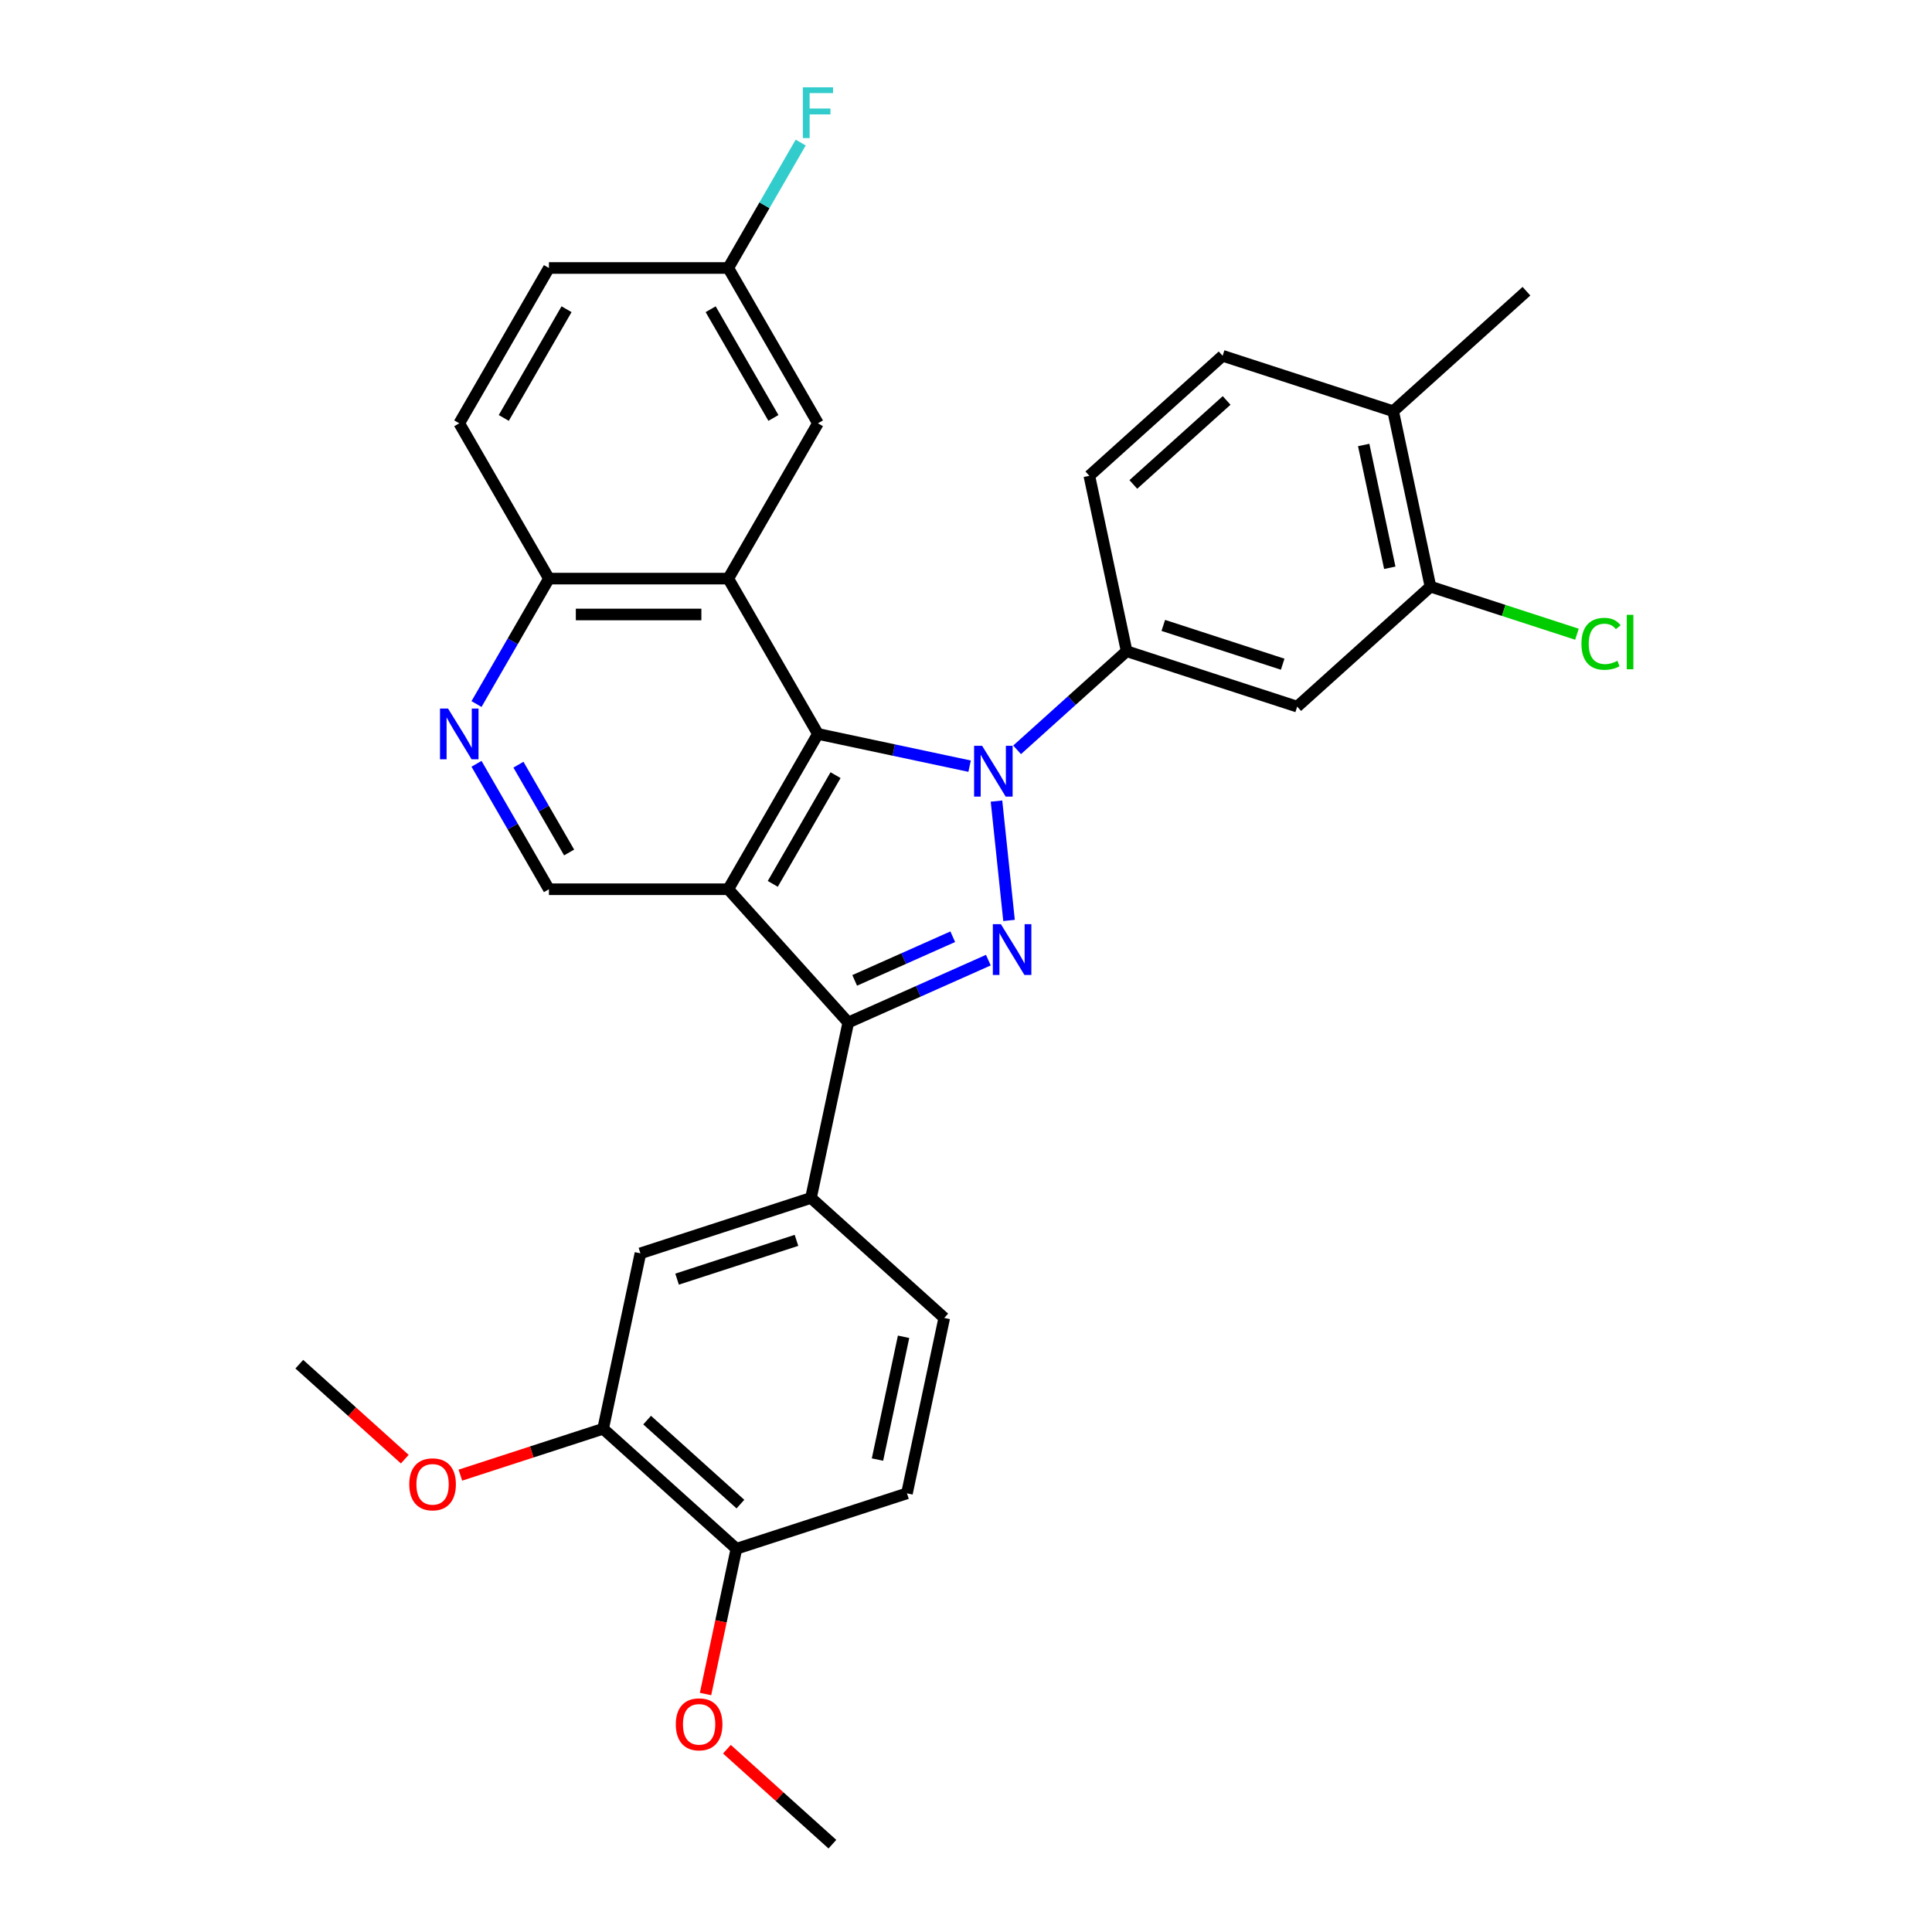 <?xml version='1.0' encoding='iso-8859-1'?>
<svg version='1.1' baseProfile='full'
              xmlns='http://www.w3.org/2000/svg'
                      xmlns:rdkit='http://www.rdkit.org/xml'
                      xmlns:xlink='http://www.w3.org/1999/xlink'
                  xml:space='preserve'
width='1000px' height='1000px' viewBox='0 0 1000 1000'>
<!-- END OF HEADER -->
<rect style='opacity:1.0;fill:#FFFFFF;stroke:none' width='1000' height='1000' x='0' y='0'> </rect>
<path class='bond-1' d='M 515.784,414.642 L 522.276,476.418' style='fill:none;fill-rule:evenodd;stroke:#0000FF;stroke-width:6px;stroke-linecap:butt;stroke-linejoin:miter;stroke-opacity:1' />
<path class='bond-2' d='M 501.868,396.566 L 462.615,388.222' style='fill:none;fill-rule:evenodd;stroke:#0000FF;stroke-width:6px;stroke-linecap:butt;stroke-linejoin:miter;stroke-opacity:1' />
<path class='bond-2' d='M 462.615,388.222 L 423.362,379.879' style='fill:none;fill-rule:evenodd;stroke:#000000;stroke-width:6px;stroke-linecap:butt;stroke-linejoin:miter;stroke-opacity:1' />
<path class='bond-5' d='M 526.448,388.112 L 554.794,362.589' style='fill:none;fill-rule:evenodd;stroke:#0000FF;stroke-width:6px;stroke-linecap:butt;stroke-linejoin:miter;stroke-opacity:1' />
<path class='bond-5' d='M 554.794,362.589 L 583.14,337.066' style='fill:none;fill-rule:evenodd;stroke:#000000;stroke-width:6px;stroke-linecap:butt;stroke-linejoin:miter;stroke-opacity:1' />
<path class='bond-0' d='M 376.95,460.267 L 423.362,379.879' style='fill:none;fill-rule:evenodd;stroke:#000000;stroke-width:6px;stroke-linecap:butt;stroke-linejoin:miter;stroke-opacity:1' />
<path class='bond-0' d='M 399.989,457.491 L 432.478,401.219' style='fill:none;fill-rule:evenodd;stroke:#000000;stroke-width:6px;stroke-linecap:butt;stroke-linejoin:miter;stroke-opacity:1' />
<path class='bond-7' d='M 376.95,460.267 L 284.125,460.267' style='fill:none;fill-rule:evenodd;stroke:#000000;stroke-width:6px;stroke-linecap:butt;stroke-linejoin:miter;stroke-opacity:1' />
<path class='bond-31' d='M 376.95,460.267 L 439.062,529.249' style='fill:none;fill-rule:evenodd;stroke:#000000;stroke-width:6px;stroke-linecap:butt;stroke-linejoin:miter;stroke-opacity:1' />
<path class='bond-3' d='M 511.571,496.966 L 475.316,513.107' style='fill:none;fill-rule:evenodd;stroke:#0000FF;stroke-width:6px;stroke-linecap:butt;stroke-linejoin:miter;stroke-opacity:1' />
<path class='bond-3' d='M 475.316,513.107 L 439.062,529.249' style='fill:none;fill-rule:evenodd;stroke:#000000;stroke-width:6px;stroke-linecap:butt;stroke-linejoin:miter;stroke-opacity:1' />
<path class='bond-3' d='M 493.144,484.848 L 467.765,496.148' style='fill:none;fill-rule:evenodd;stroke:#0000FF;stroke-width:6px;stroke-linecap:butt;stroke-linejoin:miter;stroke-opacity:1' />
<path class='bond-3' d='M 467.765,496.148 L 442.387,507.447' style='fill:none;fill-rule:evenodd;stroke:#000000;stroke-width:6px;stroke-linecap:butt;stroke-linejoin:miter;stroke-opacity:1' />
<path class='bond-4' d='M 423.362,379.879 L 376.95,299.49' style='fill:none;fill-rule:evenodd;stroke:#000000;stroke-width:6px;stroke-linecap:butt;stroke-linejoin:miter;stroke-opacity:1' />
<path class='bond-6' d='M 439.062,529.249 L 419.762,620.045' style='fill:none;fill-rule:evenodd;stroke:#000000;stroke-width:6px;stroke-linecap:butt;stroke-linejoin:miter;stroke-opacity:1' />
<path class='bond-10' d='M 376.95,299.49 L 284.125,299.49' style='fill:none;fill-rule:evenodd;stroke:#000000;stroke-width:6px;stroke-linecap:butt;stroke-linejoin:miter;stroke-opacity:1' />
<path class='bond-10' d='M 363.026,318.055 L 298.049,318.055' style='fill:none;fill-rule:evenodd;stroke:#000000;stroke-width:6px;stroke-linecap:butt;stroke-linejoin:miter;stroke-opacity:1' />
<path class='bond-14' d='M 376.95,299.49 L 423.362,219.102' style='fill:none;fill-rule:evenodd;stroke:#000000;stroke-width:6px;stroke-linecap:butt;stroke-linejoin:miter;stroke-opacity:1' />
<path class='bond-9' d='M 583.14,337.066 L 671.422,365.75' style='fill:none;fill-rule:evenodd;stroke:#000000;stroke-width:6px;stroke-linecap:butt;stroke-linejoin:miter;stroke-opacity:1' />
<path class='bond-9' d='M 602.119,323.712 L 663.916,343.792' style='fill:none;fill-rule:evenodd;stroke:#000000;stroke-width:6px;stroke-linecap:butt;stroke-linejoin:miter;stroke-opacity:1' />
<path class='bond-16' d='M 583.14,337.066 L 563.841,246.27' style='fill:none;fill-rule:evenodd;stroke:#000000;stroke-width:6px;stroke-linecap:butt;stroke-linejoin:miter;stroke-opacity:1' />
<path class='bond-12' d='M 419.762,620.045 L 331.481,648.73' style='fill:none;fill-rule:evenodd;stroke:#000000;stroke-width:6px;stroke-linecap:butt;stroke-linejoin:miter;stroke-opacity:1' />
<path class='bond-12' d='M 412.257,642.004 L 350.46,662.083' style='fill:none;fill-rule:evenodd;stroke:#000000;stroke-width:6px;stroke-linecap:butt;stroke-linejoin:miter;stroke-opacity:1' />
<path class='bond-18' d='M 419.762,620.045 L 488.744,682.157' style='fill:none;fill-rule:evenodd;stroke:#000000;stroke-width:6px;stroke-linecap:butt;stroke-linejoin:miter;stroke-opacity:1' />
<path class='bond-33' d='M 284.125,460.267 L 265.383,427.805' style='fill:none;fill-rule:evenodd;stroke:#000000;stroke-width:6px;stroke-linecap:butt;stroke-linejoin:miter;stroke-opacity:1' />
<path class='bond-33' d='M 265.383,427.805 L 246.641,395.343' style='fill:none;fill-rule:evenodd;stroke:#0000FF;stroke-width:6px;stroke-linecap:butt;stroke-linejoin:miter;stroke-opacity:1' />
<path class='bond-33' d='M 294.58,441.246 L 281.461,418.523' style='fill:none;fill-rule:evenodd;stroke:#000000;stroke-width:6px;stroke-linecap:butt;stroke-linejoin:miter;stroke-opacity:1' />
<path class='bond-33' d='M 281.461,418.523 L 268.342,395.799' style='fill:none;fill-rule:evenodd;stroke:#0000FF;stroke-width:6px;stroke-linecap:butt;stroke-linejoin:miter;stroke-opacity:1' />
<path class='bond-8' d='M 246.641,364.414 L 265.383,331.952' style='fill:none;fill-rule:evenodd;stroke:#0000FF;stroke-width:6px;stroke-linecap:butt;stroke-linejoin:miter;stroke-opacity:1' />
<path class='bond-8' d='M 265.383,331.952 L 284.125,299.49' style='fill:none;fill-rule:evenodd;stroke:#000000;stroke-width:6px;stroke-linecap:butt;stroke-linejoin:miter;stroke-opacity:1' />
<path class='bond-11' d='M 671.422,365.75 L 740.404,303.639' style='fill:none;fill-rule:evenodd;stroke:#000000;stroke-width:6px;stroke-linecap:butt;stroke-linejoin:miter;stroke-opacity:1' />
<path class='bond-21' d='M 284.125,299.49 L 237.713,219.102' style='fill:none;fill-rule:evenodd;stroke:#000000;stroke-width:6px;stroke-linecap:butt;stroke-linejoin:miter;stroke-opacity:1' />
<path class='bond-23' d='M 740.404,303.639 L 778.316,315.957' style='fill:none;fill-rule:evenodd;stroke:#000000;stroke-width:6px;stroke-linecap:butt;stroke-linejoin:miter;stroke-opacity:1' />
<path class='bond-23' d='M 778.316,315.957 L 816.228,328.276' style='fill:none;fill-rule:evenodd;stroke:#00CC00;stroke-width:6px;stroke-linecap:butt;stroke-linejoin:miter;stroke-opacity:1' />
<path class='bond-32' d='M 740.404,303.639 L 721.105,212.843' style='fill:none;fill-rule:evenodd;stroke:#000000;stroke-width:6px;stroke-linecap:butt;stroke-linejoin:miter;stroke-opacity:1' />
<path class='bond-32' d='M 719.35,293.879 L 705.84,230.322' style='fill:none;fill-rule:evenodd;stroke:#000000;stroke-width:6px;stroke-linecap:butt;stroke-linejoin:miter;stroke-opacity:1' />
<path class='bond-13' d='M 331.481,648.73 L 312.181,739.526' style='fill:none;fill-rule:evenodd;stroke:#000000;stroke-width:6px;stroke-linecap:butt;stroke-linejoin:miter;stroke-opacity:1' />
<path class='bond-25' d='M 312.181,739.526 L 275.235,751.531' style='fill:none;fill-rule:evenodd;stroke:#000000;stroke-width:6px;stroke-linecap:butt;stroke-linejoin:miter;stroke-opacity:1' />
<path class='bond-25' d='M 275.235,751.531 L 238.288,763.535' style='fill:none;fill-rule:evenodd;stroke:#FF0000;stroke-width:6px;stroke-linecap:butt;stroke-linejoin:miter;stroke-opacity:1' />
<path class='bond-35' d='M 312.181,739.526 L 381.164,801.638' style='fill:none;fill-rule:evenodd;stroke:#000000;stroke-width:6px;stroke-linecap:butt;stroke-linejoin:miter;stroke-opacity:1' />
<path class='bond-35' d='M 334.951,735.046 L 383.239,778.524' style='fill:none;fill-rule:evenodd;stroke:#000000;stroke-width:6px;stroke-linecap:butt;stroke-linejoin:miter;stroke-opacity:1' />
<path class='bond-22' d='M 423.362,219.102 L 376.95,138.713' style='fill:none;fill-rule:evenodd;stroke:#000000;stroke-width:6px;stroke-linecap:butt;stroke-linejoin:miter;stroke-opacity:1' />
<path class='bond-22' d='M 400.323,216.326 L 367.834,160.054' style='fill:none;fill-rule:evenodd;stroke:#000000;stroke-width:6px;stroke-linecap:butt;stroke-linejoin:miter;stroke-opacity:1' />
<path class='bond-15' d='M 381.164,801.638 L 469.445,772.953' style='fill:none;fill-rule:evenodd;stroke:#000000;stroke-width:6px;stroke-linecap:butt;stroke-linejoin:miter;stroke-opacity:1' />
<path class='bond-27' d='M 381.164,801.638 L 373.173,839.229' style='fill:none;fill-rule:evenodd;stroke:#000000;stroke-width:6px;stroke-linecap:butt;stroke-linejoin:miter;stroke-opacity:1' />
<path class='bond-27' d='M 373.173,839.229 L 365.183,876.821' style='fill:none;fill-rule:evenodd;stroke:#FF0000;stroke-width:6px;stroke-linecap:butt;stroke-linejoin:miter;stroke-opacity:1' />
<path class='bond-20' d='M 563.841,246.27 L 632.823,184.158' style='fill:none;fill-rule:evenodd;stroke:#000000;stroke-width:6px;stroke-linecap:butt;stroke-linejoin:miter;stroke-opacity:1' />
<path class='bond-20' d='M 586.611,250.75 L 634.898,207.271' style='fill:none;fill-rule:evenodd;stroke:#000000;stroke-width:6px;stroke-linecap:butt;stroke-linejoin:miter;stroke-opacity:1' />
<path class='bond-17' d='M 721.105,212.843 L 632.823,184.158' style='fill:none;fill-rule:evenodd;stroke:#000000;stroke-width:6px;stroke-linecap:butt;stroke-linejoin:miter;stroke-opacity:1' />
<path class='bond-28' d='M 721.105,212.843 L 790.087,150.731' style='fill:none;fill-rule:evenodd;stroke:#000000;stroke-width:6px;stroke-linecap:butt;stroke-linejoin:miter;stroke-opacity:1' />
<path class='bond-19' d='M 488.744,682.157 L 469.445,772.953' style='fill:none;fill-rule:evenodd;stroke:#000000;stroke-width:6px;stroke-linecap:butt;stroke-linejoin:miter;stroke-opacity:1' />
<path class='bond-19' d='M 467.69,691.917 L 454.181,755.474' style='fill:none;fill-rule:evenodd;stroke:#000000;stroke-width:6px;stroke-linecap:butt;stroke-linejoin:miter;stroke-opacity:1' />
<path class='bond-34' d='M 237.713,219.102 L 284.125,138.713' style='fill:none;fill-rule:evenodd;stroke:#000000;stroke-width:6px;stroke-linecap:butt;stroke-linejoin:miter;stroke-opacity:1' />
<path class='bond-34' d='M 260.752,216.326 L 293.241,160.054' style='fill:none;fill-rule:evenodd;stroke:#000000;stroke-width:6px;stroke-linecap:butt;stroke-linejoin:miter;stroke-opacity:1' />
<path class='bond-24' d='M 376.95,138.713 L 284.125,138.713' style='fill:none;fill-rule:evenodd;stroke:#000000;stroke-width:6px;stroke-linecap:butt;stroke-linejoin:miter;stroke-opacity:1' />
<path class='bond-26' d='M 376.95,138.713 L 395.692,106.251' style='fill:none;fill-rule:evenodd;stroke:#000000;stroke-width:6px;stroke-linecap:butt;stroke-linejoin:miter;stroke-opacity:1' />
<path class='bond-26' d='M 395.692,106.251 L 414.434,73.789' style='fill:none;fill-rule:evenodd;stroke:#33CCCC;stroke-width:6px;stroke-linecap:butt;stroke-linejoin:miter;stroke-opacity:1' />
<path class='bond-29' d='M 209.512,755.255 L 182.215,730.677' style='fill:none;fill-rule:evenodd;stroke:#FF0000;stroke-width:6px;stroke-linecap:butt;stroke-linejoin:miter;stroke-opacity:1' />
<path class='bond-29' d='M 182.215,730.677 L 154.918,706.098' style='fill:none;fill-rule:evenodd;stroke:#000000;stroke-width:6px;stroke-linecap:butt;stroke-linejoin:miter;stroke-opacity:1' />
<path class='bond-30' d='M 376.252,905.389 L 403.549,929.967' style='fill:none;fill-rule:evenodd;stroke:#FF0000;stroke-width:6px;stroke-linecap:butt;stroke-linejoin:miter;stroke-opacity:1' />
<path class='bond-30' d='M 403.549,929.967 L 430.846,954.545' style='fill:none;fill-rule:evenodd;stroke:#000000;stroke-width:6px;stroke-linecap:butt;stroke-linejoin:miter;stroke-opacity:1' />
<path  class='atom-0' d='M 508.347 386.034
L 516.962 399.958
Q 517.816 401.331, 519.189 403.819
Q 520.563 406.307, 520.637 406.455
L 520.637 386.034
L 524.128 386.034
L 524.128 412.322
L 520.526 412.322
L 511.281 397.099
Q 510.204 395.316, 509.053 393.274
Q 507.939 391.232, 507.605 390.601
L 507.605 412.322
L 504.189 412.322
L 504.189 386.034
L 508.347 386.034
' fill='#0000FF'/>
<path  class='atom-2' d='M 518.05 478.35
L 526.664 492.274
Q 527.518 493.647, 528.892 496.135
Q 530.266 498.623, 530.34 498.771
L 530.34 478.35
L 533.83 478.35
L 533.83 504.638
L 530.229 504.638
L 520.983 489.415
Q 519.907 487.632, 518.756 485.59
Q 517.642 483.548, 517.308 482.917
L 517.308 504.638
L 513.892 504.638
L 513.892 478.35
L 518.05 478.35
' fill='#0000FF'/>
<path  class='atom-9' d='M 231.902 366.735
L 240.516 380.658
Q 241.37 382.032, 242.744 384.52
Q 244.118 387.007, 244.192 387.156
L 244.192 366.735
L 247.682 366.735
L 247.682 393.022
L 244.081 393.022
L 234.835 377.799
Q 233.759 376.017, 232.608 373.975
Q 231.494 371.933, 231.159 371.302
L 231.159 393.022
L 227.744 393.022
L 227.744 366.735
L 231.902 366.735
' fill='#0000FF'/>
<path  class='atom-24' d='M 818.549 333.233
Q 818.549 326.698, 821.593 323.282
Q 824.675 319.829, 830.505 319.829
Q 835.926 319.829, 838.822 323.653
L 836.371 325.658
Q 834.255 322.874, 830.505 322.874
Q 826.532 322.874, 824.415 325.547
Q 822.336 328.183, 822.336 333.233
Q 822.336 338.431, 824.49 341.104
Q 826.68 343.778, 830.913 343.778
Q 833.809 343.778, 837.188 342.033
L 838.228 344.817
Q 836.854 345.708, 834.775 346.228
Q 832.695 346.748, 830.393 346.748
Q 824.675 346.748, 821.593 343.258
Q 818.549 339.768, 818.549 333.233
' fill='#00CC00'/>
<path  class='atom-24' d='M 842.015 318.232
L 845.431 318.232
L 845.431 346.414
L 842.015 346.414
L 842.015 318.232
' fill='#00CC00'/>
<path  class='atom-26' d='M 211.833 768.284
Q 211.833 761.972, 214.952 758.445
Q 218.071 754.918, 223.9 754.918
Q 229.729 754.918, 232.848 758.445
Q 235.967 761.972, 235.967 768.284
Q 235.967 774.671, 232.811 778.309
Q 229.655 781.911, 223.9 781.911
Q 218.108 781.911, 214.952 778.309
Q 211.833 774.708, 211.833 768.284
M 223.9 778.941
Q 227.91 778.941, 230.064 776.267
Q 232.254 773.557, 232.254 768.284
Q 232.254 763.123, 230.064 760.524
Q 227.91 757.888, 223.9 757.888
Q 219.89 757.888, 217.699 760.487
Q 215.546 763.086, 215.546 768.284
Q 215.546 773.594, 217.699 776.267
Q 219.89 778.941, 223.9 778.941
' fill='#FF0000'/>
<path  class='atom-27' d='M 415.546 45.181
L 431.178 45.181
L 431.178 48.188
L 419.074 48.188
L 419.074 56.171
L 429.841 56.171
L 429.841 59.216
L 419.074 59.216
L 419.074 71.469
L 415.546 71.469
L 415.546 45.181
' fill='#33CCCC'/>
<path  class='atom-28' d='M 349.797 892.508
Q 349.797 886.196, 352.916 882.669
Q 356.035 879.141, 361.864 879.141
Q 367.694 879.141, 370.813 882.669
Q 373.931 886.196, 373.931 892.508
Q 373.931 898.894, 370.775 902.533
Q 367.619 906.135, 361.864 906.135
Q 356.072 906.135, 352.916 902.533
Q 349.797 898.931, 349.797 892.508
M 361.864 903.164
Q 365.874 903.164, 368.028 900.491
Q 370.218 897.78, 370.218 892.508
Q 370.218 887.347, 368.028 884.748
Q 365.874 882.112, 361.864 882.112
Q 357.854 882.112, 355.664 884.711
Q 353.51 887.31, 353.51 892.508
Q 353.51 897.818, 355.664 900.491
Q 357.854 903.164, 361.864 903.164
' fill='#FF0000'/>
</svg>
